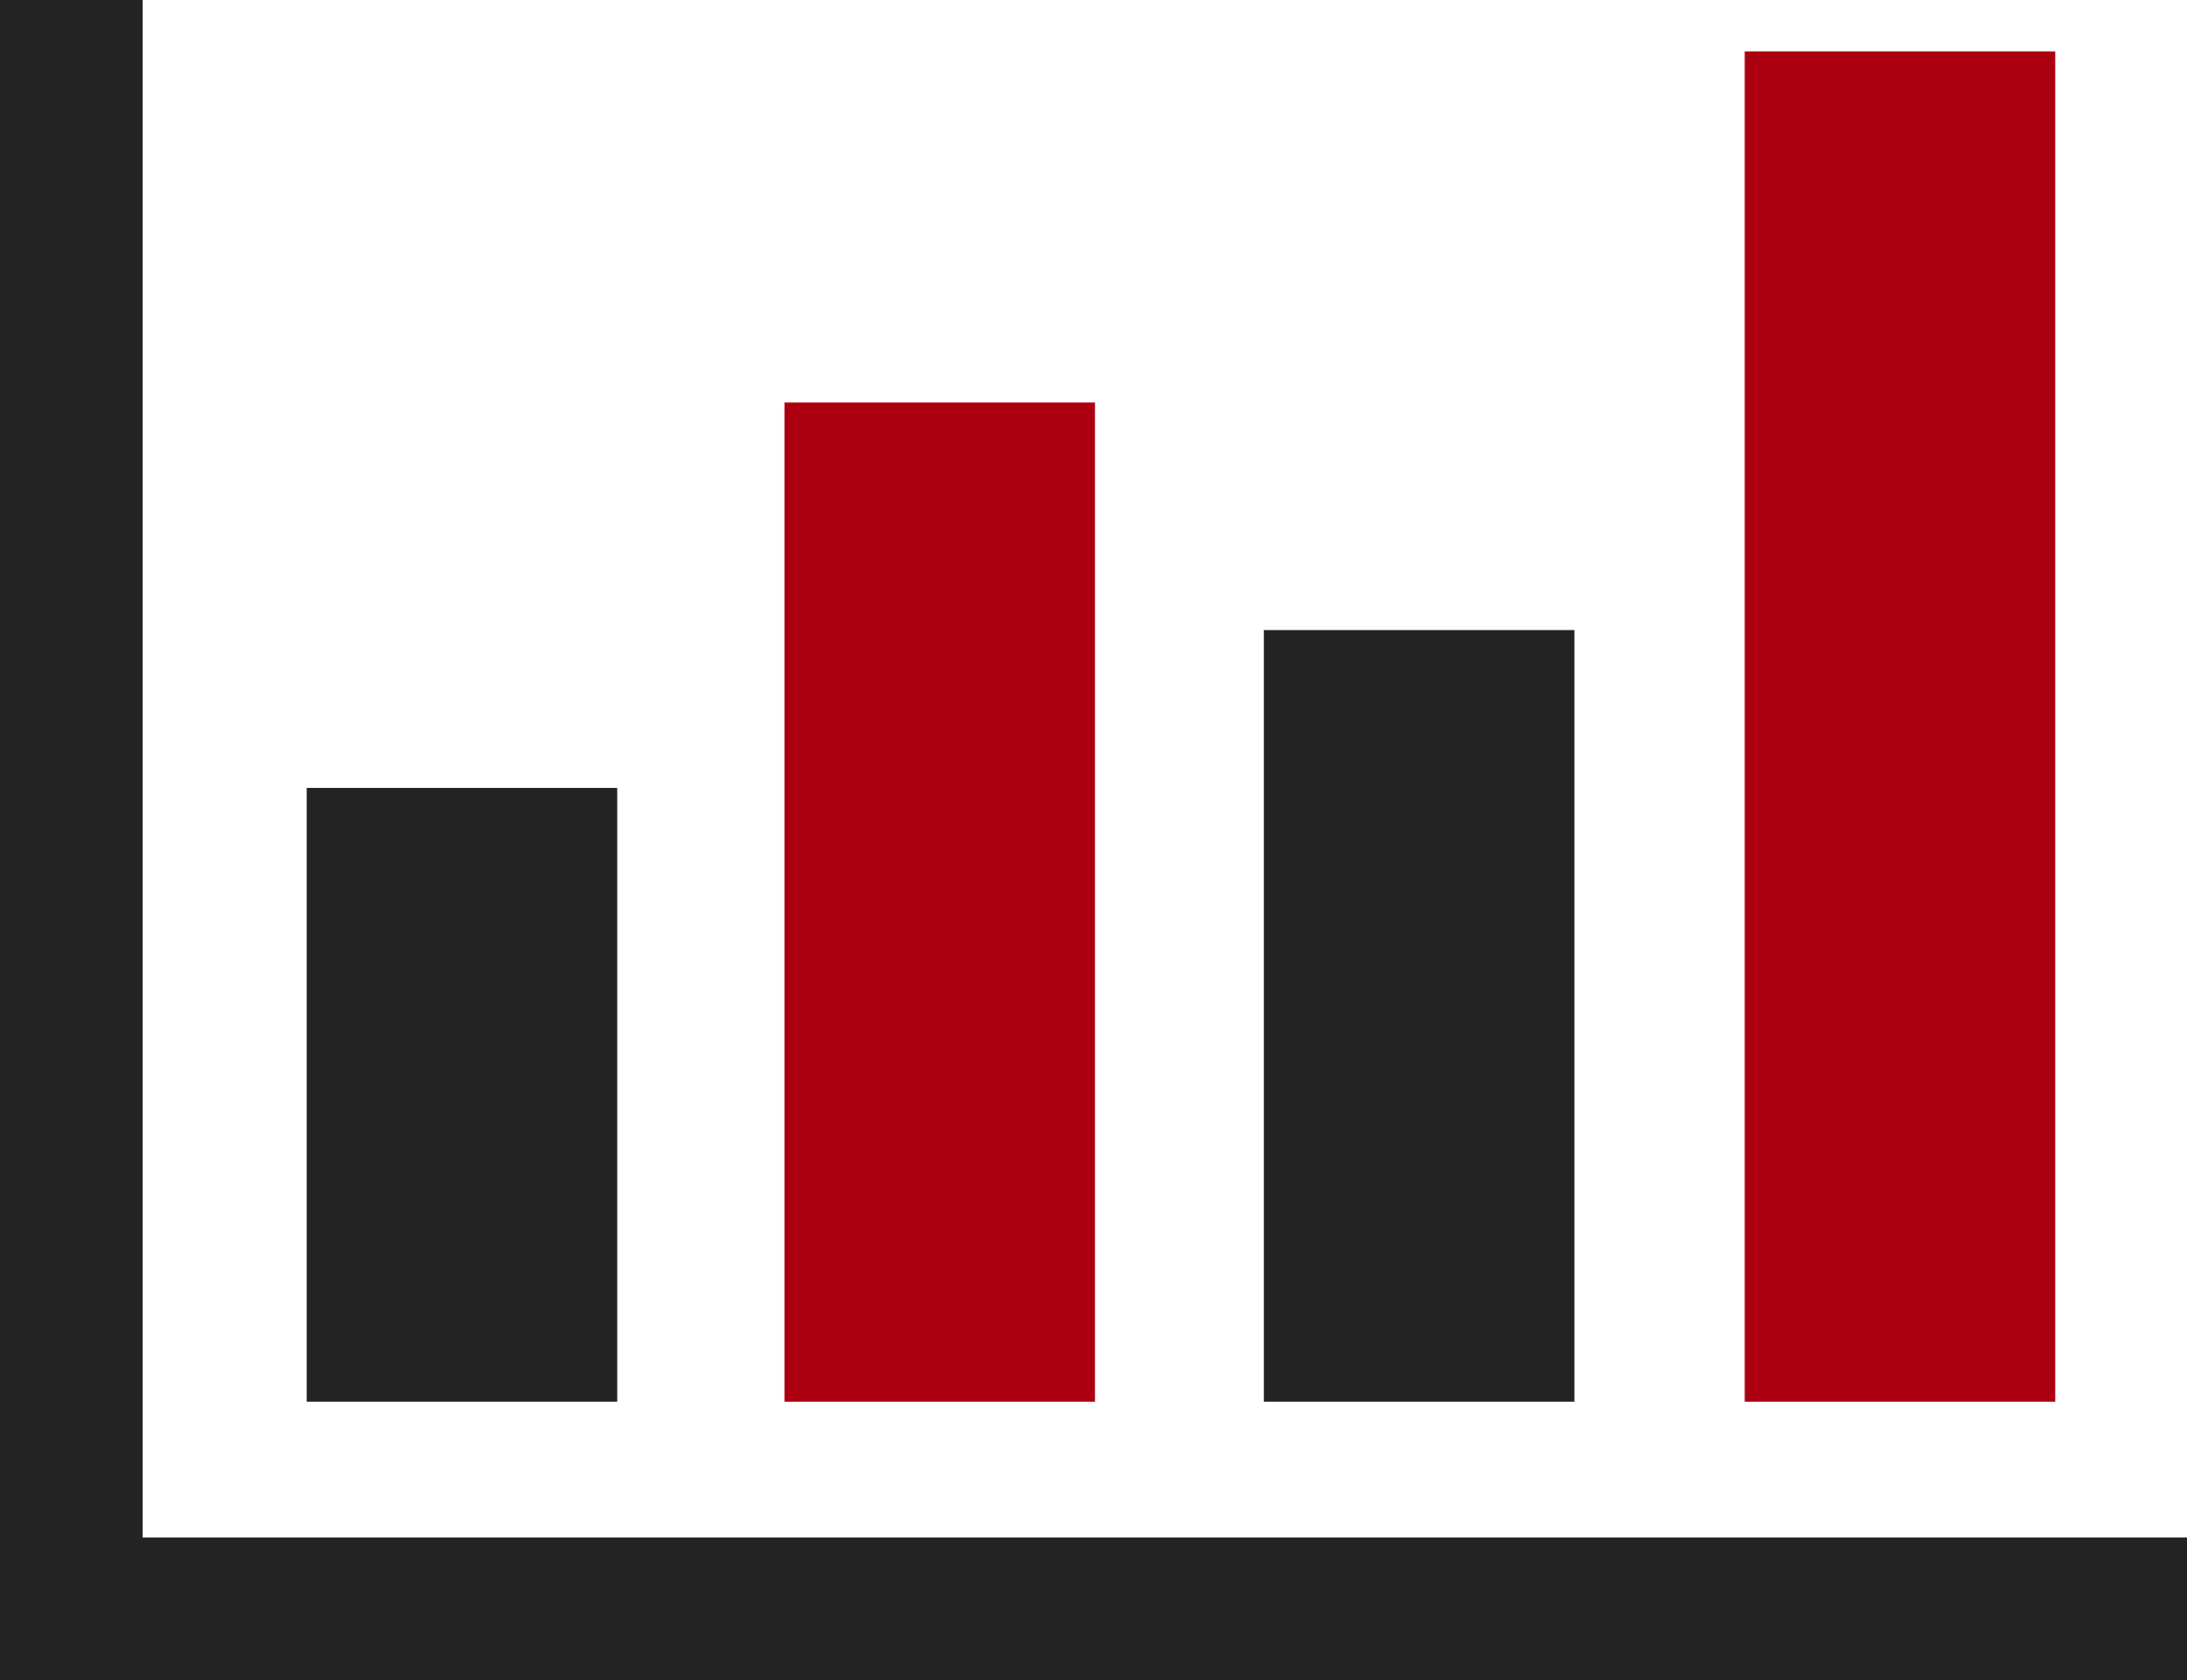 <?xml version="1.0" encoding="UTF-8"?>
<svg xmlns="http://www.w3.org/2000/svg" id="a" data-name="Ebene 1" viewBox="0 0 255.29 196.18">
  <defs>
    <style>
      .b {
        fill: #232323;
      }

      .b, .c {
        stroke-width: 0px;
      }

      .c {
        fill: #ac0011;
      }
    </style>
  </defs>
  <polygon class="b" points="16.65 0 0 0 0 29.69 0 46.34 0 79.64 0 96.29 0 129.59 0 146.24 0 196.18 49.95 196.18 66.6 196.18 99.9 196.18 116.54 196.18 149.84 196.18 166.49 196.18 199.79 196.18 216.44 196.18 255.29 196.18 255.29 179.53 16.65 179.53 16.65 0"></polygon>
  <rect class="b" x="35.8" y="92" width="36.25" height="71.67"></rect>
  <rect class="c" x="91.57" y="47" width="36.25" height="116.67"></rect>
  <rect class="b" x="147.53" y="73.57" width="36.25" height="90.1"></rect>
  <rect class="c" x="203.66" y="6" width="36.25" height="157.67"></rect>
</svg>
